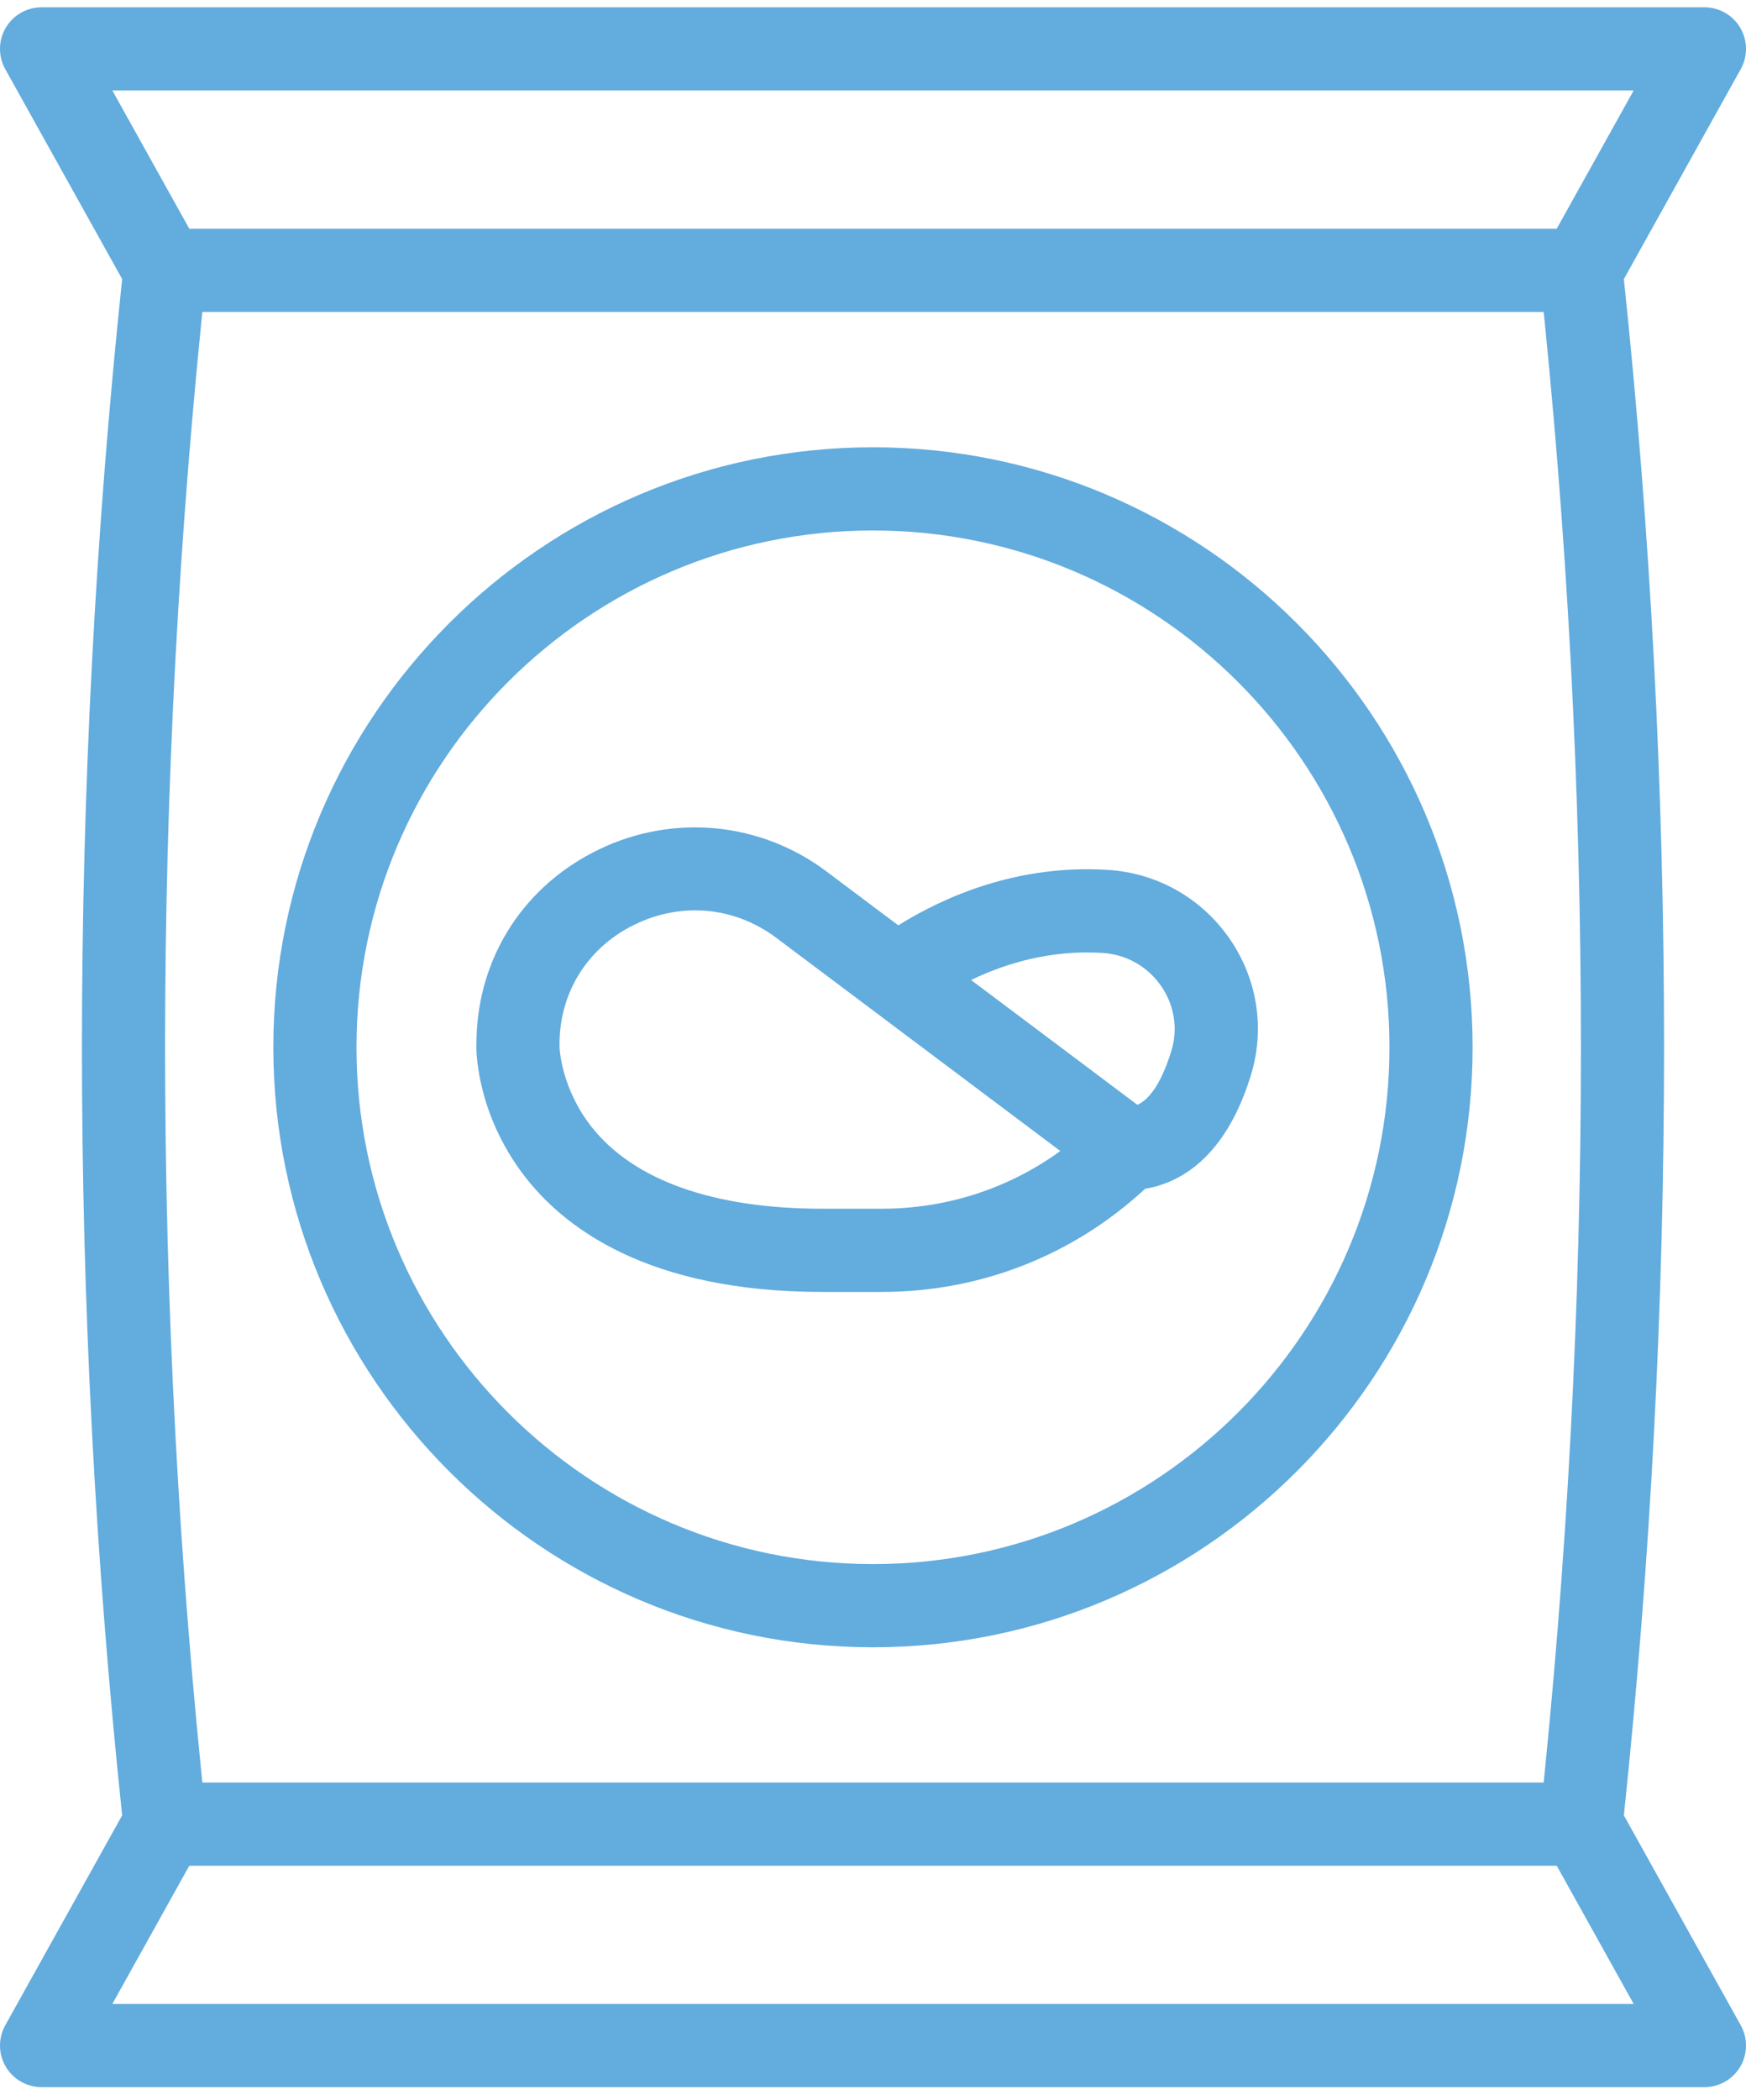<svg width="104" height="125" viewBox="0 0 104 125" fill="none" xmlns="http://www.w3.org/2000/svg">
<path d="M101.525 124.242H2.476C1.598 124.242 0.786 123.778 0.341 123.021C-0.103 122.264 -0.114 121.329 0.313 120.562L7.276 108.065C4.082 77.721 4.082 46.957 7.276 16.612L0.313 4.115C-0.114 3.348 -0.103 2.412 0.341 1.656C0.786 0.899 1.598 0.435 2.476 0.435H101.524C102.402 0.435 103.214 0.899 103.659 1.656C104.104 2.413 104.113 3.349 103.687 4.115L96.725 16.612C99.918 46.956 99.918 77.72 96.725 108.065L103.687 120.562C104.115 121.329 104.103 122.265 103.659 123.021C103.215 123.778 102.402 124.242 101.525 124.242H101.525ZM6.691 119.291H97.31L92.017 109.788C91.768 109.341 91.664 108.828 91.718 108.32C94.985 77.808 94.985 46.867 91.718 16.356C91.663 15.847 91.767 15.333 92.017 14.887L97.31 5.385L6.691 5.386L11.984 14.888C12.233 15.336 12.337 15.848 12.284 16.357C9.016 46.868 9.016 77.809 12.284 108.321C12.339 108.829 12.234 109.343 11.984 109.789L6.691 119.291Z" fill="#62ACDE"/>
<path d="M51.998 98.059C32.303 98.059 16.281 82.037 16.281 62.343C16.281 42.649 32.304 26.626 51.998 26.626C71.692 26.626 87.715 42.649 87.715 62.343C87.715 82.037 71.692 98.059 51.998 98.059ZM51.998 31.578C35.035 31.578 21.234 45.378 21.234 62.343C21.234 79.306 35.034 93.107 51.998 93.107C68.961 93.107 82.763 79.306 82.763 62.343C82.763 45.38 68.961 31.578 51.998 31.578Z" fill="#62ACDE"/>
<path d="M52.522 76.906H48.982C38.593 76.906 33.543 73.081 31.137 69.872C28.453 66.292 28.375 62.736 28.375 62.342C28.375 62.15 28.378 61.962 28.383 61.776C28.52 56.893 31.247 52.703 35.675 50.566C40.107 48.427 45.297 48.927 49.221 51.869L53.506 55.084C56.239 53.381 60.605 51.443 65.995 51.783C68.93 51.968 71.573 53.465 73.246 55.888C74.902 58.286 75.36 61.252 74.504 64.023L74.47 64.13C72.93 69.013 70.203 70.431 68.207 70.767C63.923 74.734 58.39 76.906 52.522 76.906L52.522 76.906ZM33.327 62.322C33.332 62.459 33.445 64.821 35.251 67.099C37.768 70.274 42.517 71.953 48.981 71.953H52.521C56.395 71.953 60.083 70.749 63.158 68.517L51.95 60.111L51.946 60.107L46.246 55.832C43.772 53.976 40.623 53.676 37.824 55.027C35.095 56.343 33.416 58.918 33.331 61.914C33.33 62.048 33.327 62.185 33.327 62.322L33.327 62.322ZM57.842 58.338L67.75 65.769C68.533 65.409 69.201 64.364 69.743 62.648L69.772 62.556C70.175 61.25 69.956 59.843 69.168 58.702C68.364 57.535 67.091 56.815 65.681 56.726C62.572 56.53 59.883 57.352 57.842 58.337L57.842 58.338Z" fill="#62ACDE"/>
<path d="M94.18 18.571H9.82C8.452 18.571 7.344 17.462 7.344 16.094C7.344 14.726 8.452 13.618 9.82 13.618H94.18C95.548 13.618 96.656 14.726 96.656 16.094C96.656 17.462 95.547 18.571 94.18 18.571Z" fill="#62ACDE"/>
<path d="M94.18 111.064H9.82C8.452 111.064 7.344 109.956 7.344 108.588C7.344 107.219 8.452 106.111 9.82 106.111H94.18C95.548 106.111 96.656 107.22 96.656 108.588C96.656 109.956 95.547 111.064 94.18 111.064Z" fill="#62ACDE"/>
</svg>
